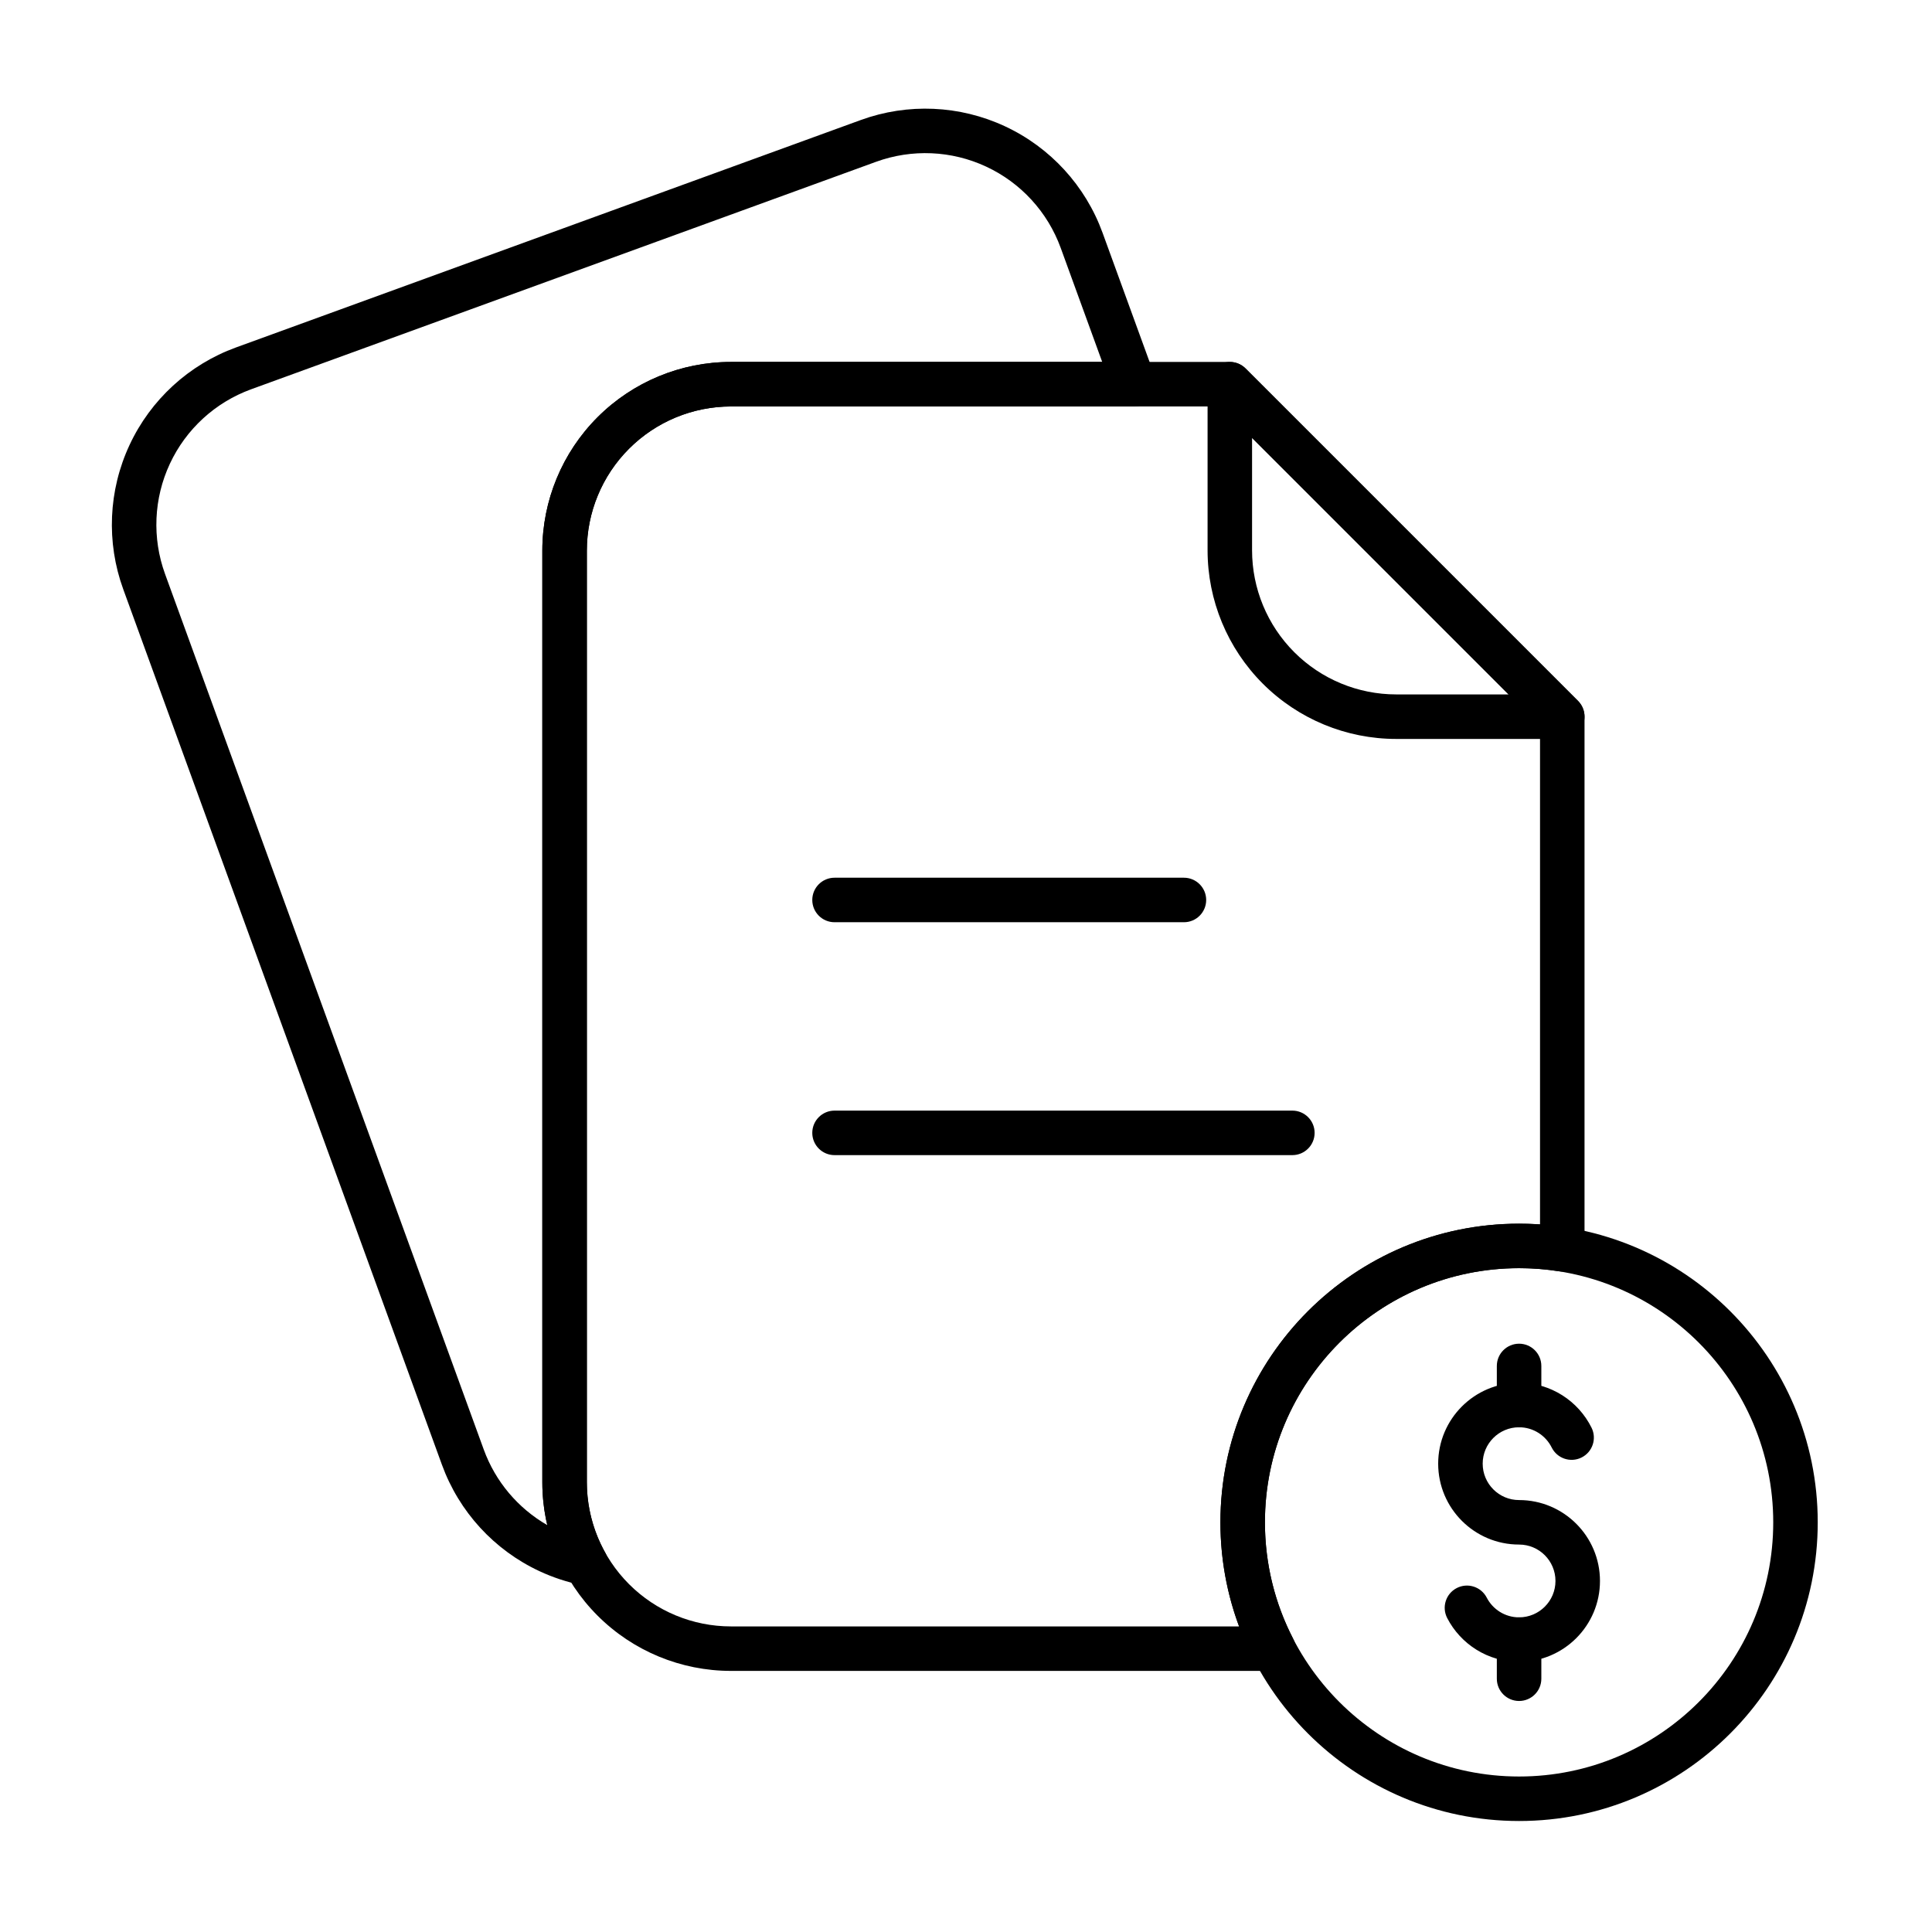 <?xml version="1.0" encoding="UTF-8"?>
<!-- Uploaded to: ICON Repo, www.svgrepo.com, Generator: ICON Repo Mixer Tools -->
<svg fill="#000000" width="800px" height="800px" version="1.1" viewBox="144 144 512 512" xmlns="http://www.w3.org/2000/svg">
 <g fill-rule="evenodd">
  <path d="m527.52 572.8c3.562 6.894 10.762 11.609 19.051 11.609 11.832 0 21.438-9.605 21.438-21.438 0-11.832-9.605-21.438-21.438-21.438-5.324 0-9.645-4.32-9.645-9.645s4.32-9.645 9.645-9.645c3.785 0 7.066 2.188 8.645 5.363 1.449 2.914 4.992 4.102 7.906 2.652s4.102-4.992 2.652-7.906c-3.508-7.055-10.797-11.906-19.203-11.906-11.832 0-21.438 9.605-21.438 21.438s9.605 21.438 21.438 21.438c5.324 0 9.645 4.32 9.645 9.645 0 5.324-4.32 9.645-9.645 9.645-3.731 0-6.973-2.125-8.574-5.231-1.496-2.891-5.055-4.023-7.945-2.531-2.894 1.496-4.023 5.055-2.531 7.945z"/>
  <path d="m552.47 516.35v-10.359c0-3.254-2.641-5.898-5.898-5.898-3.254 0-5.898 2.644-5.898 5.898v10.359c0 3.254 2.641 5.898 5.898 5.898 3.254 0 5.898-2.641 5.898-5.898z"/>
  <path d="m552.47 588.88v-10.359c0-3.254-2.641-5.898-5.898-5.898-3.254 0-5.898 2.641-5.898 5.898v10.359c0 3.254 2.641 5.898 5.898 5.898 3.254 0 5.898-2.644 5.898-5.898z"/>
  <path d="m297.99 564.03c2.258 0.465 4.578-0.43 5.945-2.285 1.363-1.855 1.52-4.34 0.398-6.356-3.129-5.625-4.816-12.008-4.816-18.562v-246.91c0-10.133 4.023-19.844 11.188-27.008 7.164-7.164 16.875-11.188 27.008-11.188h106.81c1.926 0 3.727-0.941 4.832-2.516s1.367-3.59 0.711-5.398l-13.879-38.125c-4.535-12.457-13.832-22.602-25.848-28.207-12.016-5.602-25.766-6.203-38.223-1.668-45.945 16.727-119.64 43.547-165.58 60.273-12.457 4.535-22.605 13.832-28.207 25.848s-6.203 25.766-1.668 38.223c21.957 60.324 62.5 171.7 84.457 232.02 4.535 12.457 13.832 22.602 25.848 28.207 3.551 1.656 7.25 2.871 11.023 3.652zm-8.961-15.863c-7.766-4.469-13.746-11.547-16.832-20.031-21.957-60.324-62.5-171.7-84.457-232.02-3.465-9.52-3.008-20.027 1.273-29.207 4.281-9.184 12.031-16.285 21.551-19.75 45.945-16.727 119.64-43.547 165.58-60.273 9.52-3.465 20.023-3.008 29.207 1.273 9.184 4.281 16.285 12.031 19.75 21.551l10.996 30.211h-98.387c-13.258 0-25.973 5.266-35.348 14.641s-14.641 22.09-14.641 35.348v246.91c0 3.852 0.445 7.656 1.305 11.344z"/>
  <path d="m365.16 388.4h92.594c3.254 0 5.898-2.641 5.898-5.898 0-3.254-2.644-5.898-5.898-5.898h-92.594c-3.254 0-5.898 2.641-5.898 5.898 0 3.254 2.641 5.898 5.898 5.898z"/>
  <path d="m365.16 450.12h121.33c3.254 0 5.898-2.641 5.898-5.898 0-3.254-2.641-5.898-5.898-5.898h-121.33c-3.254 0-5.898 2.641-5.898 5.898 0 3.254 2.641 5.898 5.898 5.898z"/>
  <path d="m558.02 339.82c2.387 0 4.535-1.438 5.449-3.641 0.914-2.203 0.41-4.738-1.277-6.426l-88.105-88.105c-1.688-1.688-4.223-2.191-6.426-1.277-2.203 0.91-3.641 3.062-3.641 5.449v44.016c0 13.258 5.269 25.973 14.641 35.348 9.375 9.375 22.09 14.641 35.348 14.641h44.016zm-14.234-11.793h-29.781c-10.129 0-19.844-4.023-27.008-11.188-7.164-7.164-11.188-16.879-11.188-27.008v-29.781z"/>
  <path d="m546.57 468.29c-43.684 0-79.148 35.465-79.148 79.148s35.465 79.148 79.148 79.148c43.684 0 79.148-35.465 79.148-79.148s-35.465-79.148-79.148-79.148zm0 11.793c37.176 0 67.355 30.18 67.355 67.355 0 37.176-30.18 67.355-67.355 67.355s-67.355-30.18-67.355-67.355c0-37.176 30.18-67.355 67.355-67.355z"/>
  <path d="m481.42 586.81c2.059 0 3.965-1.07 5.035-2.828 1.07-1.758 1.148-3.941 0.207-5.769-4.754-9.23-7.438-19.695-7.438-30.781 0-37.176 30.18-67.355 67.355-67.355 3.582 0 7.098 0.277 10.527 0.82 1.703 0.27 3.438-0.223 4.746-1.344 1.312-1.117 2.062-2.758 2.062-4.481v-141.15c0-1.562-0.621-3.062-1.727-4.172l-88.105-88.105c-1.105-1.105-2.606-1.727-4.172-1.727h-132.2c-13.258 0-25.973 5.266-35.348 14.641s-14.641 22.09-14.641 35.348v246.91c0 13.258 5.266 25.973 14.641 35.348s22.09 14.641 35.348 14.641h143.7zm-9.039-11.793h-134.66c-10.133 0-19.844-4.023-27.008-11.188-7.164-7.164-11.188-16.879-11.188-27.008v-246.91c0-10.133 4.023-19.844 11.188-27.008 7.164-7.164 16.875-11.188 27.008-11.188h129.75l84.652 84.652v132.11c-1.832-0.129-3.684-0.191-5.547-0.191-43.684 0-79.148 35.465-79.148 79.148 0 9.699 1.75 18.992 4.949 27.582z"/>
 </g>
</svg>